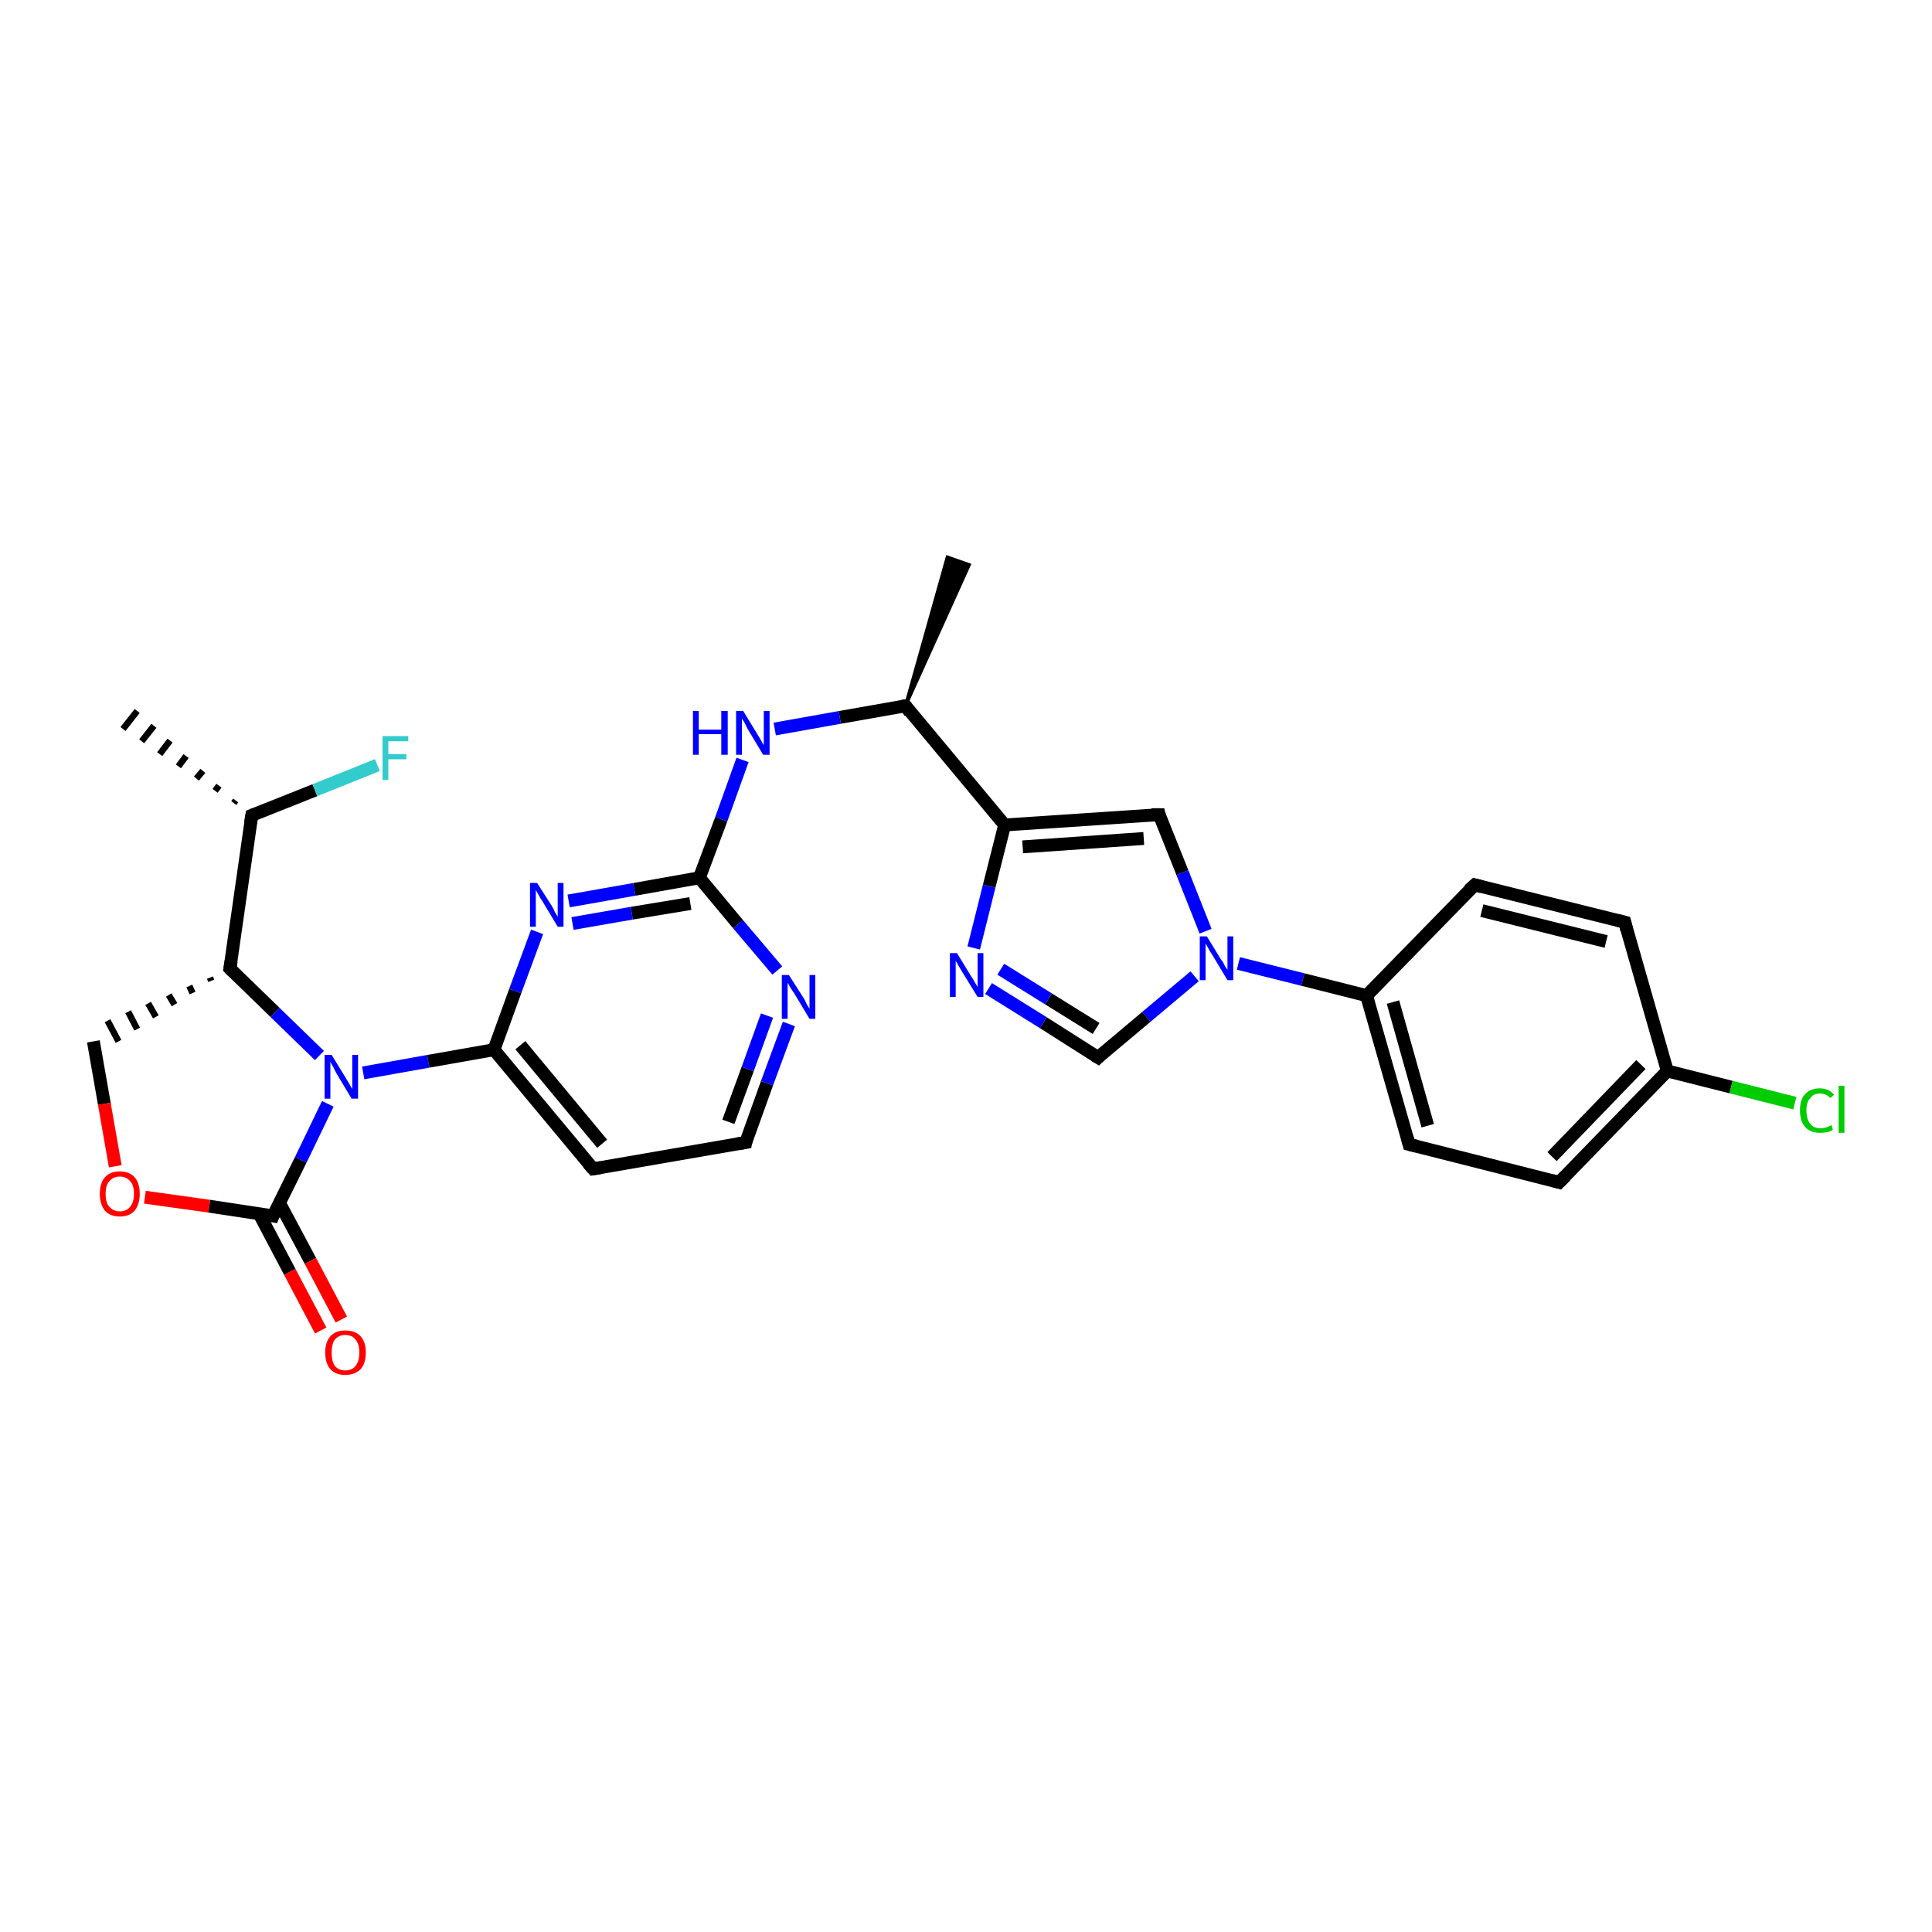 <?xml version='1.0' encoding='iso-8859-1'?>
<svg version='1.1' baseProfile='full'
              xmlns='http://www.w3.org/2000/svg'
                      xmlns:rdkit='http://www.rdkit.org/xml'
                      xmlns:xlink='http://www.w3.org/1999/xlink'
                  xml:space='preserve'
width='300px' height='300px' viewBox='0 0 300 300'>
<!-- END OF HEADER -->
<rect style='opacity:1.0;fill:#FFFFFF;stroke:none' width='300.0' height='300.0' x='0.0' y='0.0'> </rect>
<path class='bond-0 atom-1 atom-0' d='M 36.3,124.7 L 36.6,124.3' style='fill:none;fill-rule:evenodd;stroke:#000000;stroke-width:1.0px;stroke-linecap:butt;stroke-linejoin:miter;stroke-opacity:1' />
<path class='bond-0 atom-1 atom-0' d='M 33.4,122.8 L 34.0,122.0' style='fill:none;fill-rule:evenodd;stroke:#000000;stroke-width:1.0px;stroke-linecap:butt;stroke-linejoin:miter;stroke-opacity:1' />
<path class='bond-0 atom-1 atom-0' d='M 30.5,120.9 L 31.5,119.7' style='fill:none;fill-rule:evenodd;stroke:#000000;stroke-width:1.0px;stroke-linecap:butt;stroke-linejoin:miter;stroke-opacity:1' />
<path class='bond-0 atom-1 atom-0' d='M 27.7,119.0 L 28.9,117.4' style='fill:none;fill-rule:evenodd;stroke:#000000;stroke-width:1.0px;stroke-linecap:butt;stroke-linejoin:miter;stroke-opacity:1' />
<path class='bond-0 atom-1 atom-0' d='M 24.8,117.1 L 26.4,115.0' style='fill:none;fill-rule:evenodd;stroke:#000000;stroke-width:1.0px;stroke-linecap:butt;stroke-linejoin:miter;stroke-opacity:1' />
<path class='bond-0 atom-1 atom-0' d='M 22.0,115.1 L 23.9,112.7' style='fill:none;fill-rule:evenodd;stroke:#000000;stroke-width:1.0px;stroke-linecap:butt;stroke-linejoin:miter;stroke-opacity:1' />
<path class='bond-0 atom-1 atom-0' d='M 19.1,113.2 L 21.3,110.4' style='fill:none;fill-rule:evenodd;stroke:#000000;stroke-width:1.0px;stroke-linecap:butt;stroke-linejoin:miter;stroke-opacity:1' />
<path class='bond-1 atom-1 atom-2' d='M 39.1,126.6 L 48.9,122.7' style='fill:none;fill-rule:evenodd;stroke:#000000;stroke-width:2.0px;stroke-linecap:butt;stroke-linejoin:miter;stroke-opacity:1' />
<path class='bond-1 atom-1 atom-2' d='M 48.9,122.7 L 58.6,118.8' style='fill:none;fill-rule:evenodd;stroke:#33CCCC;stroke-width:2.0px;stroke-linecap:butt;stroke-linejoin:miter;stroke-opacity:1' />
<path class='bond-2 atom-1 atom-3' d='M 39.1,126.6 L 35.7,150.4' style='fill:none;fill-rule:evenodd;stroke:#000000;stroke-width:2.0px;stroke-linecap:butt;stroke-linejoin:miter;stroke-opacity:1' />
<path class='bond-3 atom-3 atom-4' d='M 32.6,151.8 L 32.8,152.3' style='fill:none;fill-rule:evenodd;stroke:#000000;stroke-width:1.0px;stroke-linecap:butt;stroke-linejoin:miter;stroke-opacity:1' />
<path class='bond-3 atom-3 atom-4' d='M 29.4,153.1 L 29.9,154.2' style='fill:none;fill-rule:evenodd;stroke:#000000;stroke-width:1.0px;stroke-linecap:butt;stroke-linejoin:miter;stroke-opacity:1' />
<path class='bond-3 atom-3 atom-4' d='M 26.2,154.5 L 27.1,156.0' style='fill:none;fill-rule:evenodd;stroke:#000000;stroke-width:1.0px;stroke-linecap:butt;stroke-linejoin:miter;stroke-opacity:1' />
<path class='bond-3 atom-3 atom-4' d='M 23.0,155.8 L 24.2,157.9' style='fill:none;fill-rule:evenodd;stroke:#000000;stroke-width:1.0px;stroke-linecap:butt;stroke-linejoin:miter;stroke-opacity:1' />
<path class='bond-3 atom-3 atom-4' d='M 19.9,157.1 L 21.3,159.8' style='fill:none;fill-rule:evenodd;stroke:#000000;stroke-width:1.0px;stroke-linecap:butt;stroke-linejoin:miter;stroke-opacity:1' />
<path class='bond-3 atom-3 atom-4' d='M 16.7,158.5 L 18.4,161.7' style='fill:none;fill-rule:evenodd;stroke:#000000;stroke-width:1.0px;stroke-linecap:butt;stroke-linejoin:miter;stroke-opacity:1' />
<path class='bond-4 atom-4 atom-5' d='M 14.5,161.7 L 16.2,171.4' style='fill:none;fill-rule:evenodd;stroke:#000000;stroke-width:2.0px;stroke-linecap:butt;stroke-linejoin:miter;stroke-opacity:1' />
<path class='bond-4 atom-4 atom-5' d='M 16.2,171.4 L 17.9,181.1' style='fill:none;fill-rule:evenodd;stroke:#FF0000;stroke-width:2.0px;stroke-linecap:butt;stroke-linejoin:miter;stroke-opacity:1' />
<path class='bond-5 atom-5 atom-6' d='M 22.5,185.9 L 32.5,187.3' style='fill:none;fill-rule:evenodd;stroke:#FF0000;stroke-width:2.0px;stroke-linecap:butt;stroke-linejoin:miter;stroke-opacity:1' />
<path class='bond-5 atom-5 atom-6' d='M 32.5,187.3 L 42.4,188.8' style='fill:none;fill-rule:evenodd;stroke:#000000;stroke-width:2.0px;stroke-linecap:butt;stroke-linejoin:miter;stroke-opacity:1' />
<path class='bond-6 atom-6 atom-7' d='M 40.2,188.4 L 45.0,197.5' style='fill:none;fill-rule:evenodd;stroke:#000000;stroke-width:2.0px;stroke-linecap:butt;stroke-linejoin:miter;stroke-opacity:1' />
<path class='bond-6 atom-6 atom-7' d='M 45.0,197.5 L 49.8,206.6' style='fill:none;fill-rule:evenodd;stroke:#FF0000;stroke-width:2.0px;stroke-linecap:butt;stroke-linejoin:miter;stroke-opacity:1' />
<path class='bond-6 atom-6 atom-7' d='M 43.4,186.8 L 48.2,195.8' style='fill:none;fill-rule:evenodd;stroke:#000000;stroke-width:2.0px;stroke-linecap:butt;stroke-linejoin:miter;stroke-opacity:1' />
<path class='bond-6 atom-6 atom-7' d='M 48.2,195.8 L 53.0,204.9' style='fill:none;fill-rule:evenodd;stroke:#FF0000;stroke-width:2.0px;stroke-linecap:butt;stroke-linejoin:miter;stroke-opacity:1' />
<path class='bond-7 atom-6 atom-8' d='M 42.4,188.8 L 46.7,180.1' style='fill:none;fill-rule:evenodd;stroke:#000000;stroke-width:2.0px;stroke-linecap:butt;stroke-linejoin:miter;stroke-opacity:1' />
<path class='bond-7 atom-6 atom-8' d='M 46.7,180.1 L 50.9,171.4' style='fill:none;fill-rule:evenodd;stroke:#0000FF;stroke-width:2.0px;stroke-linecap:butt;stroke-linejoin:miter;stroke-opacity:1' />
<path class='bond-8 atom-8 atom-9' d='M 56.4,166.6 L 66.5,164.8' style='fill:none;fill-rule:evenodd;stroke:#0000FF;stroke-width:2.0px;stroke-linecap:butt;stroke-linejoin:miter;stroke-opacity:1' />
<path class='bond-8 atom-8 atom-9' d='M 66.5,164.8 L 76.7,163.0' style='fill:none;fill-rule:evenodd;stroke:#000000;stroke-width:2.0px;stroke-linecap:butt;stroke-linejoin:miter;stroke-opacity:1' />
<path class='bond-9 atom-9 atom-10' d='M 76.7,163.0 L 92.1,181.5' style='fill:none;fill-rule:evenodd;stroke:#000000;stroke-width:2.0px;stroke-linecap:butt;stroke-linejoin:miter;stroke-opacity:1' />
<path class='bond-9 atom-9 atom-10' d='M 80.8,162.3 L 93.5,177.6' style='fill:none;fill-rule:evenodd;stroke:#000000;stroke-width:2.0px;stroke-linecap:butt;stroke-linejoin:miter;stroke-opacity:1' />
<path class='bond-10 atom-10 atom-11' d='M 92.1,181.5 L 115.8,177.4' style='fill:none;fill-rule:evenodd;stroke:#000000;stroke-width:2.0px;stroke-linecap:butt;stroke-linejoin:miter;stroke-opacity:1' />
<path class='bond-11 atom-11 atom-12' d='M 115.8,177.4 L 119.1,168.2' style='fill:none;fill-rule:evenodd;stroke:#000000;stroke-width:2.0px;stroke-linecap:butt;stroke-linejoin:miter;stroke-opacity:1' />
<path class='bond-11 atom-11 atom-12' d='M 119.1,168.2 L 122.5,159.0' style='fill:none;fill-rule:evenodd;stroke:#0000FF;stroke-width:2.0px;stroke-linecap:butt;stroke-linejoin:miter;stroke-opacity:1' />
<path class='bond-11 atom-11 atom-12' d='M 113.1,174.2 L 116.1,166.0' style='fill:none;fill-rule:evenodd;stroke:#000000;stroke-width:2.0px;stroke-linecap:butt;stroke-linejoin:miter;stroke-opacity:1' />
<path class='bond-11 atom-11 atom-12' d='M 116.1,166.0 L 119.1,157.7' style='fill:none;fill-rule:evenodd;stroke:#0000FF;stroke-width:2.0px;stroke-linecap:butt;stroke-linejoin:miter;stroke-opacity:1' />
<path class='bond-12 atom-12 atom-13' d='M 120.7,150.7 L 114.6,143.5' style='fill:none;fill-rule:evenodd;stroke:#0000FF;stroke-width:2.0px;stroke-linecap:butt;stroke-linejoin:miter;stroke-opacity:1' />
<path class='bond-12 atom-12 atom-13' d='M 114.6,143.5 L 108.6,136.3' style='fill:none;fill-rule:evenodd;stroke:#000000;stroke-width:2.0px;stroke-linecap:butt;stroke-linejoin:miter;stroke-opacity:1' />
<path class='bond-13 atom-13 atom-14' d='M 108.6,136.3 L 112.0,127.2' style='fill:none;fill-rule:evenodd;stroke:#000000;stroke-width:2.0px;stroke-linecap:butt;stroke-linejoin:miter;stroke-opacity:1' />
<path class='bond-13 atom-13 atom-14' d='M 112.0,127.2 L 115.3,118.0' style='fill:none;fill-rule:evenodd;stroke:#0000FF;stroke-width:2.0px;stroke-linecap:butt;stroke-linejoin:miter;stroke-opacity:1' />
<path class='bond-14 atom-14 atom-15' d='M 120.3,113.2 L 130.4,111.4' style='fill:none;fill-rule:evenodd;stroke:#0000FF;stroke-width:2.0px;stroke-linecap:butt;stroke-linejoin:miter;stroke-opacity:1' />
<path class='bond-14 atom-14 atom-15' d='M 130.4,111.4 L 140.6,109.6' style='fill:none;fill-rule:evenodd;stroke:#000000;stroke-width:2.0px;stroke-linecap:butt;stroke-linejoin:miter;stroke-opacity:1' />
<path class='bond-15 atom-15 atom-16' d='M 140.6,109.6 L 147.1,86.5 L 150.5,87.7 Z' style='fill:#000000;fill-rule:evenodd;fill-opacity:1;stroke:#000000;stroke-width:0.5px;stroke-linecap:butt;stroke-linejoin:miter;stroke-opacity:1;' />
<path class='bond-16 atom-15 atom-17' d='M 140.6,109.6 L 156.0,128.1' style='fill:none;fill-rule:evenodd;stroke:#000000;stroke-width:2.0px;stroke-linecap:butt;stroke-linejoin:miter;stroke-opacity:1' />
<path class='bond-17 atom-17 atom-18' d='M 156.0,128.1 L 180.0,126.5' style='fill:none;fill-rule:evenodd;stroke:#000000;stroke-width:2.0px;stroke-linecap:butt;stroke-linejoin:miter;stroke-opacity:1' />
<path class='bond-17 atom-17 atom-18' d='M 158.8,131.5 L 177.6,130.2' style='fill:none;fill-rule:evenodd;stroke:#000000;stroke-width:2.0px;stroke-linecap:butt;stroke-linejoin:miter;stroke-opacity:1' />
<path class='bond-18 atom-18 atom-19' d='M 180.0,126.5 L 183.6,135.5' style='fill:none;fill-rule:evenodd;stroke:#000000;stroke-width:2.0px;stroke-linecap:butt;stroke-linejoin:miter;stroke-opacity:1' />
<path class='bond-18 atom-18 atom-19' d='M 183.6,135.5 L 187.2,144.6' style='fill:none;fill-rule:evenodd;stroke:#0000FF;stroke-width:2.0px;stroke-linecap:butt;stroke-linejoin:miter;stroke-opacity:1' />
<path class='bond-19 atom-19 atom-20' d='M 185.5,151.6 L 178.0,157.9' style='fill:none;fill-rule:evenodd;stroke:#0000FF;stroke-width:2.0px;stroke-linecap:butt;stroke-linejoin:miter;stroke-opacity:1' />
<path class='bond-19 atom-19 atom-20' d='M 178.0,157.9 L 170.5,164.2' style='fill:none;fill-rule:evenodd;stroke:#000000;stroke-width:2.0px;stroke-linecap:butt;stroke-linejoin:miter;stroke-opacity:1' />
<path class='bond-20 atom-20 atom-21' d='M 170.5,164.2 L 162.0,158.8' style='fill:none;fill-rule:evenodd;stroke:#000000;stroke-width:2.0px;stroke-linecap:butt;stroke-linejoin:miter;stroke-opacity:1' />
<path class='bond-20 atom-20 atom-21' d='M 162.0,158.8 L 153.5,153.5' style='fill:none;fill-rule:evenodd;stroke:#0000FF;stroke-width:2.0px;stroke-linecap:butt;stroke-linejoin:miter;stroke-opacity:1' />
<path class='bond-20 atom-20 atom-21' d='M 170.2,159.7 L 162.8,155.1' style='fill:none;fill-rule:evenodd;stroke:#000000;stroke-width:2.0px;stroke-linecap:butt;stroke-linejoin:miter;stroke-opacity:1' />
<path class='bond-20 atom-20 atom-21' d='M 162.8,155.1 L 155.4,150.5' style='fill:none;fill-rule:evenodd;stroke:#0000FF;stroke-width:2.0px;stroke-linecap:butt;stroke-linejoin:miter;stroke-opacity:1' />
<path class='bond-21 atom-19 atom-22' d='M 192.3,149.6 L 202.3,152.1' style='fill:none;fill-rule:evenodd;stroke:#0000FF;stroke-width:2.0px;stroke-linecap:butt;stroke-linejoin:miter;stroke-opacity:1' />
<path class='bond-21 atom-19 atom-22' d='M 202.3,152.1 L 212.2,154.6' style='fill:none;fill-rule:evenodd;stroke:#000000;stroke-width:2.0px;stroke-linecap:butt;stroke-linejoin:miter;stroke-opacity:1' />
<path class='bond-22 atom-22 atom-23' d='M 212.2,154.6 L 218.8,177.7' style='fill:none;fill-rule:evenodd;stroke:#000000;stroke-width:2.0px;stroke-linecap:butt;stroke-linejoin:miter;stroke-opacity:1' />
<path class='bond-22 atom-22 atom-23' d='M 216.3,155.6 L 221.7,174.8' style='fill:none;fill-rule:evenodd;stroke:#000000;stroke-width:2.0px;stroke-linecap:butt;stroke-linejoin:miter;stroke-opacity:1' />
<path class='bond-23 atom-23 atom-24' d='M 218.8,177.7 L 242.1,183.6' style='fill:none;fill-rule:evenodd;stroke:#000000;stroke-width:2.0px;stroke-linecap:butt;stroke-linejoin:miter;stroke-opacity:1' />
<path class='bond-24 atom-24 atom-25' d='M 242.1,183.6 L 258.9,166.3' style='fill:none;fill-rule:evenodd;stroke:#000000;stroke-width:2.0px;stroke-linecap:butt;stroke-linejoin:miter;stroke-opacity:1' />
<path class='bond-24 atom-24 atom-25' d='M 241.0,179.6 L 254.8,165.3' style='fill:none;fill-rule:evenodd;stroke:#000000;stroke-width:2.0px;stroke-linecap:butt;stroke-linejoin:miter;stroke-opacity:1' />
<path class='bond-25 atom-25 atom-26' d='M 258.9,166.3 L 268.8,168.8' style='fill:none;fill-rule:evenodd;stroke:#000000;stroke-width:2.0px;stroke-linecap:butt;stroke-linejoin:miter;stroke-opacity:1' />
<path class='bond-25 atom-25 atom-26' d='M 268.8,168.8 L 278.7,171.3' style='fill:none;fill-rule:evenodd;stroke:#00CC00;stroke-width:2.0px;stroke-linecap:butt;stroke-linejoin:miter;stroke-opacity:1' />
<path class='bond-26 atom-25 atom-27' d='M 258.9,166.3 L 252.3,143.2' style='fill:none;fill-rule:evenodd;stroke:#000000;stroke-width:2.0px;stroke-linecap:butt;stroke-linejoin:miter;stroke-opacity:1' />
<path class='bond-27 atom-27 atom-28' d='M 252.3,143.2 L 229.0,137.4' style='fill:none;fill-rule:evenodd;stroke:#000000;stroke-width:2.0px;stroke-linecap:butt;stroke-linejoin:miter;stroke-opacity:1' />
<path class='bond-27 atom-27 atom-28' d='M 249.4,146.2 L 230.1,141.4' style='fill:none;fill-rule:evenodd;stroke:#000000;stroke-width:2.0px;stroke-linecap:butt;stroke-linejoin:miter;stroke-opacity:1' />
<path class='bond-28 atom-13 atom-29' d='M 108.6,136.3 L 98.5,138.1' style='fill:none;fill-rule:evenodd;stroke:#000000;stroke-width:2.0px;stroke-linecap:butt;stroke-linejoin:miter;stroke-opacity:1' />
<path class='bond-28 atom-13 atom-29' d='M 98.5,138.1 L 88.3,139.9' style='fill:none;fill-rule:evenodd;stroke:#0000FF;stroke-width:2.0px;stroke-linecap:butt;stroke-linejoin:miter;stroke-opacity:1' />
<path class='bond-28 atom-13 atom-29' d='M 107.2,140.3 L 98.1,141.8' style='fill:none;fill-rule:evenodd;stroke:#000000;stroke-width:2.0px;stroke-linecap:butt;stroke-linejoin:miter;stroke-opacity:1' />
<path class='bond-28 atom-13 atom-29' d='M 98.1,141.8 L 88.9,143.4' style='fill:none;fill-rule:evenodd;stroke:#0000FF;stroke-width:2.0px;stroke-linecap:butt;stroke-linejoin:miter;stroke-opacity:1' />
<path class='bond-29 atom-8 atom-3' d='M 49.6,163.9 L 42.7,157.2' style='fill:none;fill-rule:evenodd;stroke:#0000FF;stroke-width:2.0px;stroke-linecap:butt;stroke-linejoin:miter;stroke-opacity:1' />
<path class='bond-29 atom-8 atom-3' d='M 42.7,157.2 L 35.7,150.4' style='fill:none;fill-rule:evenodd;stroke:#000000;stroke-width:2.0px;stroke-linecap:butt;stroke-linejoin:miter;stroke-opacity:1' />
<path class='bond-30 atom-29 atom-9' d='M 83.4,144.7 L 80.0,153.9' style='fill:none;fill-rule:evenodd;stroke:#0000FF;stroke-width:2.0px;stroke-linecap:butt;stroke-linejoin:miter;stroke-opacity:1' />
<path class='bond-30 atom-29 atom-9' d='M 80.0,153.9 L 76.7,163.0' style='fill:none;fill-rule:evenodd;stroke:#000000;stroke-width:2.0px;stroke-linecap:butt;stroke-linejoin:miter;stroke-opacity:1' />
<path class='bond-31 atom-21 atom-17' d='M 151.2,147.2 L 153.6,137.6' style='fill:none;fill-rule:evenodd;stroke:#0000FF;stroke-width:2.0px;stroke-linecap:butt;stroke-linejoin:miter;stroke-opacity:1' />
<path class='bond-31 atom-21 atom-17' d='M 153.6,137.6 L 156.0,128.1' style='fill:none;fill-rule:evenodd;stroke:#000000;stroke-width:2.0px;stroke-linecap:butt;stroke-linejoin:miter;stroke-opacity:1' />
<path class='bond-32 atom-28 atom-22' d='M 229.0,137.4 L 212.2,154.6' style='fill:none;fill-rule:evenodd;stroke:#000000;stroke-width:2.0px;stroke-linecap:butt;stroke-linejoin:miter;stroke-opacity:1' />
<path d='M 39.6,126.4 L 39.1,126.6 L 38.9,127.8' style='fill:none;stroke:#000000;stroke-width:2.0px;stroke-linecap:butt;stroke-linejoin:miter;stroke-opacity:1;' />
<path d='M 35.9,149.2 L 35.7,150.4 L 36.1,150.8' style='fill:none;stroke:#000000;stroke-width:2.0px;stroke-linecap:butt;stroke-linejoin:miter;stroke-opacity:1;' />
<path d='M 41.9,188.7 L 42.4,188.8 L 42.6,188.3' style='fill:none;stroke:#000000;stroke-width:2.0px;stroke-linecap:butt;stroke-linejoin:miter;stroke-opacity:1;' />
<path d='M 91.3,180.6 L 92.1,181.5 L 93.3,181.3' style='fill:none;stroke:#000000;stroke-width:2.0px;stroke-linecap:butt;stroke-linejoin:miter;stroke-opacity:1;' />
<path d='M 114.6,177.6 L 115.8,177.4 L 115.9,176.9' style='fill:none;stroke:#000000;stroke-width:2.0px;stroke-linecap:butt;stroke-linejoin:miter;stroke-opacity:1;' />
<path d='M 140.0,109.7 L 140.6,109.6 L 141.3,110.6' style='fill:none;stroke:#000000;stroke-width:2.0px;stroke-linecap:butt;stroke-linejoin:miter;stroke-opacity:1;' />
<path d='M 178.8,126.5 L 180.0,126.5 L 180.1,126.9' style='fill:none;stroke:#000000;stroke-width:2.0px;stroke-linecap:butt;stroke-linejoin:miter;stroke-opacity:1;' />
<path d='M 170.8,163.9 L 170.5,164.2 L 170.0,163.9' style='fill:none;stroke:#000000;stroke-width:2.0px;stroke-linecap:butt;stroke-linejoin:miter;stroke-opacity:1;' />
<path d='M 218.5,176.6 L 218.8,177.7 L 220.0,178.0' style='fill:none;stroke:#000000;stroke-width:2.0px;stroke-linecap:butt;stroke-linejoin:miter;stroke-opacity:1;' />
<path d='M 241.0,183.3 L 242.1,183.6 L 243.0,182.7' style='fill:none;stroke:#000000;stroke-width:2.0px;stroke-linecap:butt;stroke-linejoin:miter;stroke-opacity:1;' />
<path d='M 252.6,144.4 L 252.3,143.2 L 251.1,142.9' style='fill:none;stroke:#000000;stroke-width:2.0px;stroke-linecap:butt;stroke-linejoin:miter;stroke-opacity:1;' />
<path d='M 230.1,137.7 L 229.0,137.4 L 228.1,138.2' style='fill:none;stroke:#000000;stroke-width:2.0px;stroke-linecap:butt;stroke-linejoin:miter;stroke-opacity:1;' />
<path class='atom-2' d='M 59.4 114.3
L 63.4 114.3
L 63.4 115.1
L 60.3 115.1
L 60.3 117.1
L 63.1 117.1
L 63.1 117.9
L 60.3 117.9
L 60.3 121.1
L 59.4 121.1
L 59.4 114.3
' fill='#33CCCC'/>
<path class='atom-5' d='M 15.5 185.4
Q 15.5 183.7, 16.3 182.8
Q 17.1 181.9, 18.6 181.9
Q 20.1 181.9, 20.9 182.8
Q 21.7 183.7, 21.7 185.4
Q 21.7 187.0, 20.9 188.0
Q 20.1 188.9, 18.6 188.9
Q 17.1 188.9, 16.3 188.0
Q 15.5 187.0, 15.5 185.4
M 18.6 188.1
Q 19.6 188.1, 20.2 187.4
Q 20.8 186.7, 20.8 185.4
Q 20.8 184.0, 20.2 183.4
Q 19.6 182.7, 18.6 182.7
Q 17.6 182.7, 17.0 183.4
Q 16.4 184.0, 16.4 185.4
Q 16.4 186.8, 17.0 187.4
Q 17.6 188.1, 18.6 188.1
' fill='#FF0000'/>
<path class='atom-7' d='M 50.5 210.0
Q 50.5 208.4, 51.3 207.5
Q 52.1 206.6, 53.6 206.6
Q 55.2 206.6, 56.0 207.5
Q 56.8 208.4, 56.8 210.0
Q 56.8 211.7, 56.0 212.6
Q 55.1 213.5, 53.6 213.5
Q 52.1 213.5, 51.3 212.6
Q 50.5 211.7, 50.5 210.0
M 53.6 212.8
Q 54.7 212.8, 55.2 212.1
Q 55.8 211.4, 55.8 210.0
Q 55.8 208.7, 55.2 208.0
Q 54.7 207.3, 53.6 207.3
Q 52.6 207.3, 52.0 208.0
Q 51.5 208.7, 51.5 210.0
Q 51.5 211.4, 52.0 212.1
Q 52.6 212.8, 53.6 212.8
' fill='#FF0000'/>
<path class='atom-8' d='M 51.5 163.8
L 53.7 167.4
Q 53.9 167.7, 54.3 168.4
Q 54.6 169.0, 54.7 169.1
L 54.7 163.8
L 55.6 163.8
L 55.6 170.6
L 54.6 170.6
L 52.2 166.6
Q 52.0 166.2, 51.7 165.6
Q 51.4 165.1, 51.3 164.9
L 51.3 170.6
L 50.4 170.6
L 50.4 163.8
L 51.5 163.8
' fill='#0000FF'/>
<path class='atom-12' d='M 122.5 151.4
L 124.8 155.0
Q 125.0 155.3, 125.3 156.0
Q 125.7 156.6, 125.7 156.7
L 125.7 151.4
L 126.6 151.4
L 126.6 158.2
L 125.7 158.2
L 123.3 154.2
Q 123.0 153.8, 122.7 153.3
Q 122.4 152.7, 122.3 152.6
L 122.3 158.2
L 121.4 158.2
L 121.4 151.4
L 122.5 151.4
' fill='#0000FF'/>
<path class='atom-14' d='M 107.6 110.4
L 108.5 110.4
L 108.5 113.3
L 112.0 113.3
L 112.0 110.4
L 113.0 110.4
L 113.0 117.2
L 112.0 117.2
L 112.0 114.0
L 108.5 114.0
L 108.5 117.2
L 107.6 117.2
L 107.6 110.4
' fill='#0000FF'/>
<path class='atom-14' d='M 115.4 110.4
L 117.6 114.0
Q 117.8 114.3, 118.2 115.0
Q 118.5 115.6, 118.6 115.7
L 118.6 110.4
L 119.5 110.4
L 119.5 117.2
L 118.5 117.2
L 116.1 113.2
Q 115.9 112.8, 115.6 112.2
Q 115.3 111.7, 115.2 111.6
L 115.2 117.2
L 114.3 117.2
L 114.3 110.4
L 115.4 110.4
' fill='#0000FF'/>
<path class='atom-19' d='M 187.4 145.4
L 189.6 149.0
Q 189.9 149.3, 190.2 150.0
Q 190.6 150.6, 190.6 150.6
L 190.6 145.4
L 191.5 145.4
L 191.5 152.2
L 190.6 152.2
L 188.2 148.2
Q 187.9 147.8, 187.6 147.2
Q 187.3 146.7, 187.2 146.5
L 187.2 152.2
L 186.3 152.2
L 186.3 145.4
L 187.4 145.4
' fill='#0000FF'/>
<path class='atom-21' d='M 148.6 148.0
L 150.8 151.6
Q 151.1 152.0, 151.4 152.6
Q 151.8 153.2, 151.8 153.3
L 151.8 148.0
L 152.7 148.0
L 152.7 154.8
L 151.8 154.8
L 149.4 150.9
Q 149.1 150.4, 148.8 149.9
Q 148.5 149.3, 148.4 149.2
L 148.4 154.8
L 147.5 154.8
L 147.5 148.0
L 148.6 148.0
' fill='#0000FF'/>
<path class='atom-26' d='M 279.5 172.4
Q 279.5 170.7, 280.3 169.9
Q 281.1 169.0, 282.6 169.0
Q 284.0 169.0, 284.8 170.0
L 284.2 170.5
Q 283.6 169.8, 282.6 169.8
Q 281.6 169.8, 281.1 170.5
Q 280.5 171.1, 280.5 172.4
Q 280.5 173.8, 281.1 174.5
Q 281.6 175.2, 282.7 175.2
Q 283.5 175.2, 284.4 174.7
L 284.6 175.4
Q 284.3 175.7, 283.7 175.8
Q 283.2 175.9, 282.6 175.9
Q 281.1 175.9, 280.3 175.0
Q 279.5 174.1, 279.5 172.4
' fill='#00CC00'/>
<path class='atom-26' d='M 285.5 168.6
L 286.4 168.6
L 286.4 175.9
L 285.5 175.9
L 285.5 168.6
' fill='#00CC00'/>
<path class='atom-29' d='M 83.4 137.1
L 85.7 140.7
Q 85.9 141.0, 86.2 141.7
Q 86.6 142.3, 86.6 142.4
L 86.6 137.1
L 87.5 137.1
L 87.5 143.9
L 86.6 143.9
L 84.2 139.9
Q 83.9 139.5, 83.6 138.9
Q 83.3 138.4, 83.2 138.2
L 83.2 143.9
L 82.3 143.9
L 82.3 137.1
L 83.4 137.1
' fill='#0000FF'/>
</svg>

